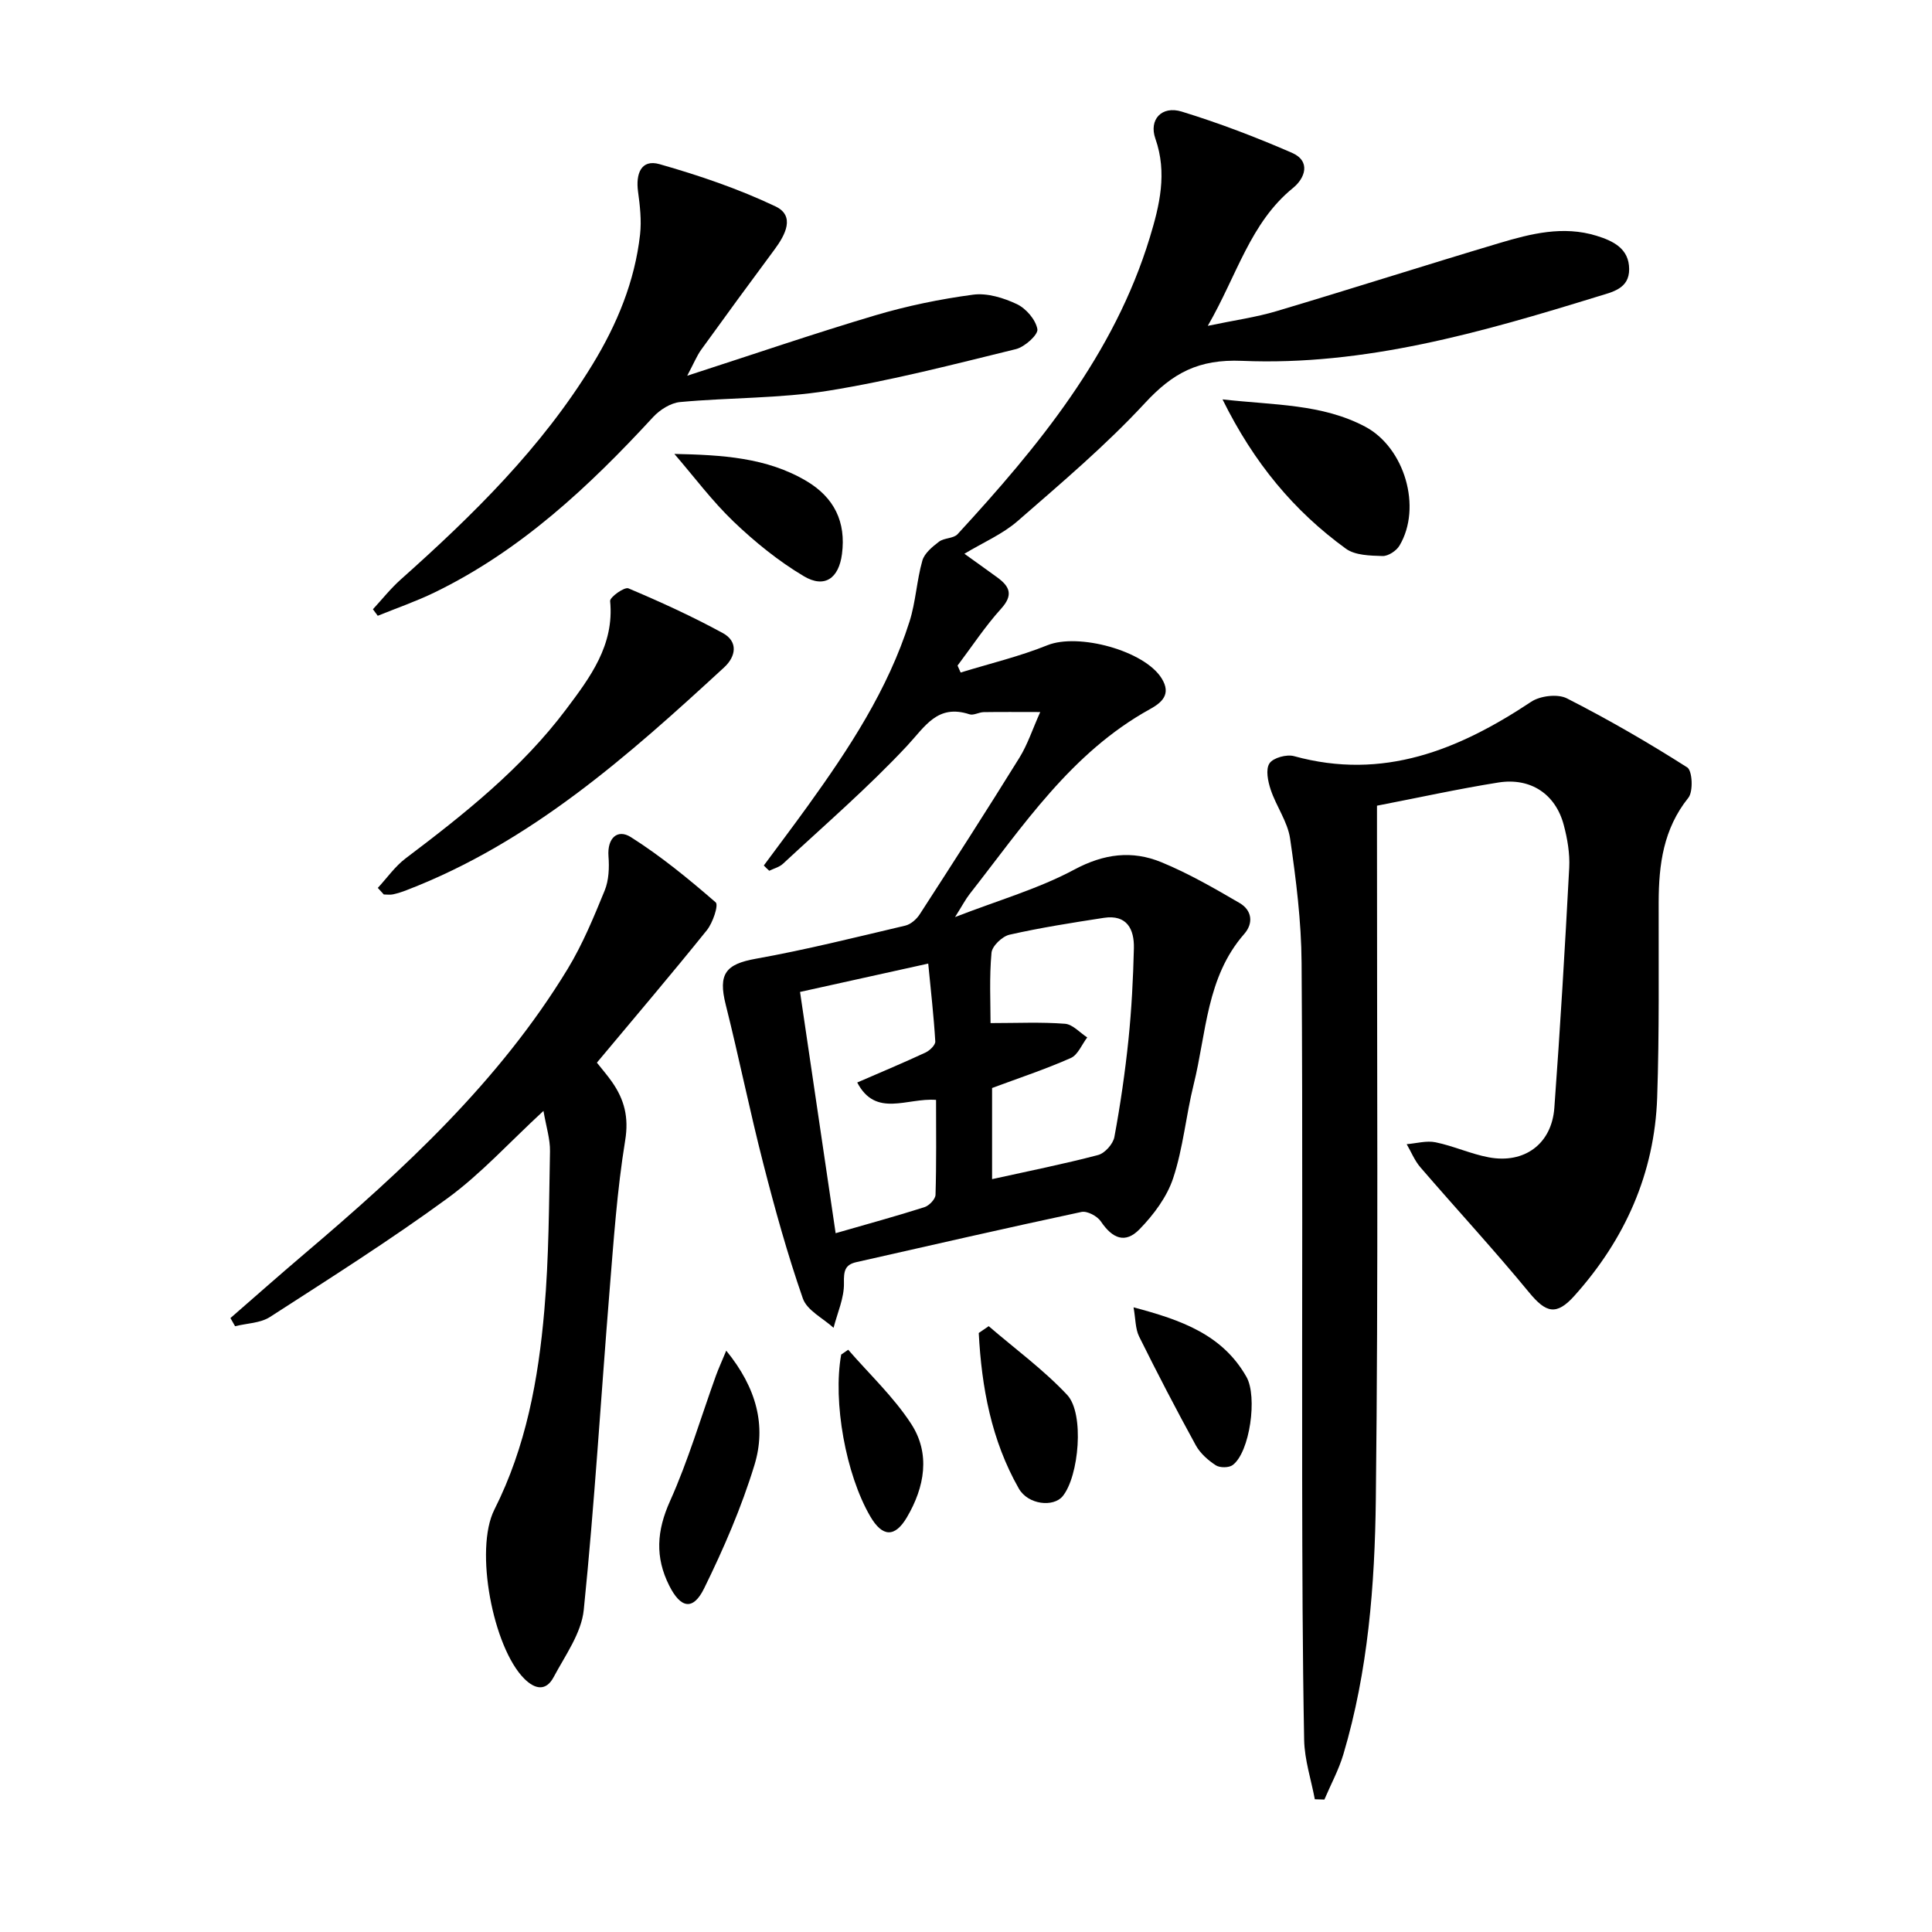 <svg enable-background="new 0 0 400 400" viewBox="0 0 400 400" xmlns="http://www.w3.org/2000/svg"><path d="m158.14 179.19c3.02-4.09 6.09-8.15 9.06-12.27 8.57-11.9 16.63-24.12 21.11-38.25 1.29-4.07 1.48-8.47 2.65-12.59.43-1.53 2.07-2.88 3.45-3.93 1.07-.81 3.01-.64 3.85-1.56 16.74-18.2 32.4-37.17 39.79-61.4 2.02-6.63 3.66-13.37 1.16-20.48-1.39-3.96 1.32-6.87 5.44-5.61 7.75 2.38 15.38 5.29 22.82 8.53 4 1.74 2.72 5.27.24 7.28-8.86 7.2-11.57 18.02-17.65 28.55 5.48-1.15 9.95-1.76 14.23-3.04 15.42-4.59 30.74-9.5 46.16-14.1 6.53-1.95 13.19-3.63 20.08-1.51 3.5 1.08 6.75 2.67 6.77 6.9.02 4.09-3.47 4.74-6.52 5.68-24.02 7.41-48.26 14.39-73.62 13.32-9.07-.38-14.37 2.54-20.12 8.75-8.11 8.76-17.31 16.54-26.34 24.41-3.13 2.73-7.15 4.44-11.03 6.78 1.93 1.39 4.38 3.13 6.81 4.9 2.55 1.86 3.38 3.61.8 6.46-3.31 3.66-6.05 7.84-9.03 11.79.21.48.42.96.64 1.44 6-1.85 12.16-3.31 17.96-5.65 6.38-2.58 20.11 1.1 23.67 6.88 2.03 3.29.01 5-2.45 6.36-16.29 9-26.25 24.16-37.3 38.25-.87 1.11-1.52 2.39-3.04 4.79 9.08-3.52 17.3-5.87 24.67-9.82 6.17-3.31 12-4.03 18.07-1.53 5.61 2.31 10.93 5.38 16.19 8.45 2.52 1.47 2.92 4.14.94 6.4-7.85 8.96-7.82 20.53-10.47 31.18-1.59 6.42-2.17 13.14-4.24 19.38-1.29 3.9-4.06 7.6-6.98 10.59-2.94 3.01-5.59 1.93-7.99-1.64-.74-1.1-2.83-2.21-4.01-1.96-15.56 3.32-31.08 6.88-46.6 10.39-2.4.54-2.63 1.85-2.58 4.33.07 3.07-1.36 6.18-2.15 9.27-2.19-2-5.5-3.61-6.36-6.08-3.19-9.16-5.79-18.55-8.2-27.96-2.8-10.91-5.03-21.96-7.77-32.88-1.6-6.36-.02-8.37 6.22-9.49 10.4-1.86 20.67-4.44 30.96-6.86 1.14-.27 2.34-1.33 3-2.36 6.96-10.76 13.89-21.53 20.64-32.42 1.69-2.73 2.7-5.88 4.3-9.44-4.54 0-8.13-.04-11.72.02-.98.02-2.09.72-2.92.45-6.65-2.18-9.17 2.5-12.97 6.57-8.04 8.6-17.01 16.34-25.65 24.37-.75.7-1.89.98-2.84 1.45-.39-.33-.76-.71-1.13-1.09zm46.94 32.63c5.52 0 10.49-.24 15.41.14 1.6.12 3.08 1.84 4.61 2.83-1.12 1.46-1.93 3.61-3.4 4.26-5.24 2.32-10.71 4.13-16.3 6.21v18.87c7.49-1.66 14.78-3.11 21.96-5 1.39-.37 3.09-2.28 3.36-3.72 1.24-6.68 2.22-13.43 2.92-20.19.64-6.27.97-12.59 1.12-18.9.09-3.94-1.44-7.02-6.22-6.29-6.54 1.01-13.09 2.03-19.53 3.49-1.51.34-3.61 2.35-3.73 3.74-.47 5.08-.2 10.23-.2 14.56zm-39.44-6.45c2.5 16.91 4.91 33.23 7.37 49.95 6.65-1.92 12.56-3.53 18.39-5.39.97-.31 2.26-1.65 2.29-2.55.2-6.57.11-13.16.11-19.66-6-.47-12.48 3.75-16.32-3.6 5.14-2.23 9.69-4.13 14.15-6.21.87-.41 2.06-1.56 2.01-2.3-.31-5.21-.91-10.41-1.46-16.11-8.99 2-17.36 3.85-26.54 5.87z"/><path d="m272.22 372.52c-.77-4.09-2.13-8.17-2.21-12.28-.34-17.98-.38-35.97-.41-53.96-.05-35.65.13-71.3-.12-106.95-.06-8.59-1.14-17.21-2.38-25.72-.51-3.48-2.86-6.66-4.01-10.1-.58-1.73-1.09-4.21-.26-5.46.76-1.16 3.55-1.92 5.08-1.5 18.46 5.09 34.1-1.29 49.11-11.26 1.87-1.24 5.49-1.67 7.39-.7 8.53 4.34 16.84 9.15 24.91 14.29 1.07.68 1.28 5 .23 6.3-5.17 6.44-6.12 13.81-6.14 21.59-.03 13.49.15 26.99-.31 40.47-.55 15.71-6.66 29.34-17.1 41-3.78 4.23-5.93 3.58-9.42-.66-7.26-8.83-15.04-17.24-22.51-25.91-1.19-1.38-1.9-3.18-2.83-4.78 2-.16 4.09-.78 5.98-.39 3.72.76 7.27 2.41 11 3.11 7.39 1.39 13.04-2.77 13.59-10.23 1.22-16.56 2.2-33.15 3.08-49.73.15-2.93-.37-5.99-1.13-8.84-1.69-6.4-6.85-9.86-13.54-8.8-8.3 1.32-16.53 3.14-25.13 4.8v6.69c-.02 45.65.29 91.3-.24 136.94-.21 17.73-1.6 35.54-6.71 52.74-.96 3.24-2.61 6.27-3.94 9.4-.67-.02-1.33-.04-1.98-.06z"/><path d="m47.71 272.89c5.06-4.4 10.08-8.85 15.19-13.19 20.61-17.5 40.45-35.76 54.65-59.13 3.08-5.08 5.38-10.67 7.64-16.19.87-2.13.97-4.75.79-7.1-.28-3.8 1.88-5.7 4.62-3.97 6.23 3.94 12 8.68 17.58 13.52.63.55-.6 4.24-1.84 5.77-7.39 9.18-15.03 18.15-22.76 27.41 1.13 1.43 2.2 2.66 3.13 3.99 2.55 3.65 3.51 7.3 2.73 12.09-1.68 10.3-2.39 20.77-3.24 31.19-1.79 22.02-3.1 44.08-5.34 66.04-.49 4.81-3.84 9.41-6.24 13.92-1.58 2.96-3.87 2.53-6.09.3-6.44-6.44-10.36-26.69-6.18-34.98 6.57-13.03 9.12-27.04 10.35-41.29.95-10.92.96-21.93 1.17-32.9.05-2.51-.78-5.04-1.35-8.37-7.09 6.54-12.94 13.02-19.83 18.06-11.9 8.7-24.4 16.61-36.8 24.61-1.99 1.28-4.8 1.3-7.22 1.91-.32-.56-.64-1.13-.96-1.69z"/><path d="m142.28 77.79c13.79-4.46 26.27-8.74 38.92-12.5 6.61-1.96 13.44-3.37 20.27-4.28 2.92-.39 6.32.66 9.07 1.96 1.9.9 3.9 3.23 4.24 5.19.19 1.13-2.62 3.67-4.44 4.12-12.87 3.15-25.74 6.5-38.81 8.61-10.1 1.63-20.49 1.4-30.72 2.35-1.97.18-4.21 1.61-5.6 3.12-13.27 14.39-27.43 27.65-45.26 36.31-3.8 1.84-7.82 3.23-11.74 4.82-.33-.45-.67-.9-1-1.35 1.91-2.07 3.67-4.3 5.77-6.17 14.94-13.32 29.17-27.28 39.7-44.52 5.07-8.31 8.75-17.18 9.84-26.91.32-2.91-.02-5.94-.42-8.86-.5-3.65.6-6.79 4.46-5.69 8.18 2.33 16.33 5.1 23.99 8.74 4.13 1.96 2.06 5.89-.18 8.91-5.12 6.9-10.2 13.84-15.22 20.8-.9 1.27-1.49 2.76-2.87 5.35z"/><path d="m78.22 183.83c1.91-2.06 3.57-4.46 5.78-6.13 12.13-9.16 24.01-18.6 33.2-30.83 4.94-6.58 10.02-13.28 9.12-22.43-.08-.8 2.97-2.97 3.78-2.63 6.64 2.8 13.22 5.81 19.55 9.26 3.19 1.74 2.76 4.82.27 7.11-19.86 18.29-39.99 36.2-65.72 46.11-.92.36-1.88.67-2.84.88-.61.13-1.26.02-1.9.02-.42-.45-.83-.9-1.24-1.36z"/><path d="m253.11 82.69c10.75 1.21 20.59.91 29.54 5.65 8.15 4.32 11.82 16.7 7.1 24.62-.64 1.08-2.33 2.19-3.5 2.16-2.58-.08-5.68-.13-7.6-1.52-10.73-7.79-19.04-17.74-25.54-30.91z"/><path d="m150.36 279.64c6.3 7.71 8.32 15.57 5.84 23.68-2.68 8.77-6.37 17.3-10.42 25.54-2.3 4.68-4.87 4.1-7.21-.55-2.98-5.91-2.61-11.37.14-17.5 3.77-8.39 6.38-17.3 9.51-25.98.54-1.49 1.21-2.93 2.14-5.19z"/><path d="m139.62 93.98c9.86.21 19.11.73 27.34 5.61 5.75 3.41 8.23 8.45 7.36 15.12-.65 5.01-3.58 7.16-7.91 4.58-5.22-3.11-10.07-7.04-14.48-11.25-4.48-4.28-8.23-9.34-12.31-14.06z"/><path d="m204.7 274.57c5.46 4.7 11.34 9 16.24 14.22 3.63 3.86 2.44 16.89-.93 20.99-1.9 2.31-7.16 1.78-9.08-1.6-5.68-9.98-7.7-20.95-8.29-32.2.7-.47 1.38-.94 2.06-1.41z"/><path d="m234.69 270.67c9.91 2.63 18.41 5.64 23.38 14.41 2.3 4.06.71 15.57-2.85 18.24-.78.59-2.67.6-3.51.05-1.61-1.05-3.22-2.48-4.13-4.13-4.07-7.42-7.98-14.94-11.74-22.53-.79-1.6-.72-3.63-1.15-6.04z"/><path d="m175.61 279.45c4.39 5.06 9.38 9.74 13.01 15.3 4.07 6.22 2.82 13.12-.83 19.35-2.52 4.3-5.11 4.13-7.6-.13-5.08-8.7-7.79-23.75-6.03-33.52.48-.33.96-.66 1.45-1z"/></svg>
